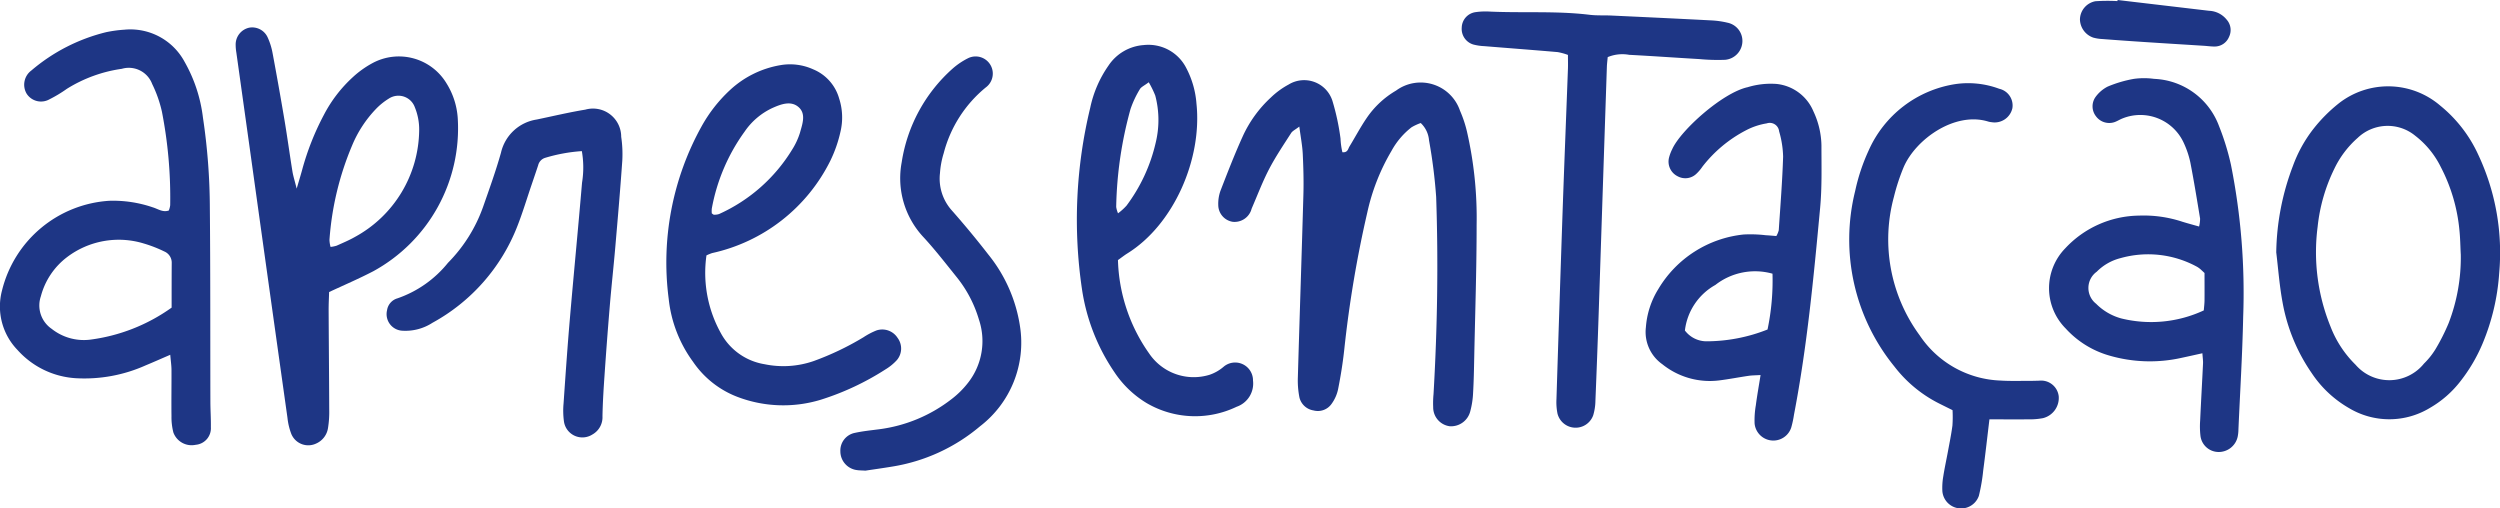 <svg id="Grupo_45" data-name="Grupo 45" xmlns="http://www.w3.org/2000/svg" width="201.546" height="40.986" viewBox="0 0 201.546 40.986">
  <path id="Caminho_562" data-name="Caminho 562" d="M151.547,13.524c.433.036.45-.273.566-.463.465-.761.881-1.554,1.383-2.289a7.308,7.308,0,0,1,2.373-2.219,3.349,3.349,0,0,1,5.156,1.621,9.717,9.717,0,0,1,.562,1.687,31.135,31.135,0,0,1,.778,7.529c0,3.57-.121,7.14-.194,10.71-.019.942-.036,1.884-.091,2.825a6.83,6.83,0,0,1-.223,1.465,1.6,1.6,0,0,1-1.654,1.223,1.535,1.535,0,0,1-1.34-1.54,7.433,7.433,0,0,1,.027-1.04c.309-5.3.394-10.606.213-15.911a42.6,42.6,0,0,0-.576-4.565,2.146,2.146,0,0,0-.668-1.39,4.171,4.171,0,0,0-.74.343,6.12,6.12,0,0,0-1.623,1.915,16.814,16.814,0,0,0-1.947,4.963A92.792,92.792,0,0,0,151.7,29.379c-.115,1.083-.288,2.163-.5,3.231a3.094,3.094,0,0,1-.53,1.2,1.35,1.35,0,0,1-1.455.527,1.386,1.386,0,0,1-1.137-1.056,7.123,7.123,0,0,1-.125-1.62c.142-4.907.309-9.814.447-14.722.031-1.089,0-2.183-.051-3.271-.034-.683-.167-1.359-.278-2.215-.314.243-.548.346-.663.527-.615.958-1.255,1.905-1.779,2.912s-.927,2.08-1.38,3.125c-.039.091-.057.191-.1.279a1.424,1.424,0,0,1-1.442.836,1.379,1.379,0,0,1-1.17-1.343,3.106,3.106,0,0,1,.178-1.161c.572-1.478,1.146-2.958,1.8-4.4a9.752,9.752,0,0,1,2.258-3.114,6.449,6.449,0,0,1,1.431-1.047,2.393,2.393,0,0,1,3.537,1.315,18.849,18.849,0,0,1,.652,3.04,6,6,0,0,0,.15,1.1" transform="translate(-43.322 -1.249)" fill="#1e3685"/>
  <path id="Caminho_563" data-name="Caminho 563" d="M54.721,20.331a2.5,2.5,0,0,0,.49-.1c.495-.223,1-.433,1.468-.7a9.909,9.909,0,0,0,5.186-8.59,4.7,4.7,0,0,0-.351-1.87,1.405,1.405,0,0,0-2.092-.7A5.249,5.249,0,0,0,58.39,9.2a9.515,9.515,0,0,0-1.934,2.959,23.847,23.847,0,0,0-1.823,7.6,2.452,2.452,0,0,0,.088.572m-2.731-4.7c.2-.683.328-1.1.444-1.525A21.4,21.4,0,0,1,54.18,9.691a10.985,10.985,0,0,1,2.346-3.054,7.8,7.8,0,0,1,1.566-1.119,4.481,4.481,0,0,1,5.983,1.636,6.03,6.03,0,0,1,.9,2.806,13.131,13.131,0,0,1-6.81,12.332c-1.138.593-2.323,1.1-3.561,1.677-.013.473-.04.963-.038,1.452.013,2.679.039,5.359.048,8.039a8.157,8.157,0,0,1-.1,1.481,1.629,1.629,0,0,1-.964,1.245,1.479,1.479,0,0,1-1.993-.777,5.142,5.142,0,0,1-.309-1.294q-1.525-10.829-3.031-21.661-.546-3.9-1.093-7.808a3.789,3.789,0,0,1-.053-.592,1.386,1.386,0,0,1,1.105-1.4,1.369,1.369,0,0,1,1.47.777,5.335,5.335,0,0,1,.4,1.271q.507,2.706.964,5.42c.23,1.369.415,2.745.637,4.117.061.379.182.749.342,1.39" transform="translate(-28.072 -0.425)" fill="#1e3685"/>
  <path id="Caminho_564" data-name="Caminho 564" d="M38.251,25.259c0-1.223,0-2.4.008-3.586a.978.978,0,0,0-.6-.943A10.476,10.476,0,0,0,36,20.086a6.9,6.9,0,0,0-6.191,1.11,5.822,5.822,0,0,0-2.1,3.149,2.281,2.281,0,0,0,.874,2.625,4.175,4.175,0,0,0,3.065.875,14.471,14.471,0,0,0,6.6-2.585m-.108,3.8c-.786.339-1.37.6-1.961.844a12.087,12.087,0,0,1-5.649,1.045,6.864,6.864,0,0,1-4.7-2.273,5.041,5.041,0,0,1-1.249-4.815,9.525,9.525,0,0,1,8.646-7.216,9.869,9.869,0,0,1,3.51.53c.41.123.8.422,1.285.255a1.641,1.641,0,0,0,.114-.427,36.16,36.16,0,0,0-.667-7.542,10.046,10.046,0,0,0-.786-2.232,2.012,2.012,0,0,0-2.449-1.223,11.349,11.349,0,0,0-4.439,1.62,10.622,10.622,0,0,1-1.4.842A1.378,1.378,0,0,1,26.556,8a1.427,1.427,0,0,1,.388-1.859,14.635,14.635,0,0,1,6.034-3.09,10.339,10.339,0,0,1,1.472-.2,4.961,4.961,0,0,1,4.841,2.582,11.955,11.955,0,0,1,1.483,4.49,50.174,50.174,0,0,1,.558,7.262c.049,5.208.03,10.416.044,15.624,0,.694.05,1.388.039,2.081a1.34,1.34,0,0,1-1.227,1.427,1.563,1.563,0,0,1-1.795-.992,4.937,4.937,0,0,1-.153-1.322c-.016-1.24.007-2.48,0-3.72,0-.335-.051-.669-.1-1.224" transform="translate(-24.415 -0.458)" fill="#1e3685"/>
  <path id="Caminho_565" data-name="Caminho 565" d="M258.122,21.834c-.034-.644-.04-1.291-.107-1.932a13.776,13.776,0,0,0-1.506-5.105,7.192,7.192,0,0,0-2.058-2.514,3.5,3.5,0,0,0-4.637.172,7.763,7.763,0,0,0-1.876,2.474,13.87,13.87,0,0,0-1.354,4.694,15.91,15.91,0,0,0,1.033,8.03,8.666,8.666,0,0,0,2.023,3.09,3.591,3.591,0,0,0,5.517-.091,5.992,5.992,0,0,0,.927-1.158,16.242,16.242,0,0,0,1.068-2.121,14.7,14.7,0,0,0,.972-5.539m-14.877-.126a20.318,20.318,0,0,1,1.349-7,10.882,10.882,0,0,1,1.653-2.984,12.4,12.4,0,0,1,1.977-2,6.451,6.451,0,0,1,8.241.129,10.974,10.974,0,0,1,3.07,3.969,18.556,18.556,0,0,1,1.682,9.561,17.763,17.763,0,0,1-1.325,5.624,13.192,13.192,0,0,1-1.8,3.071,8.422,8.422,0,0,1-2.451,2.142,6.314,6.314,0,0,1-6.522.025,8.981,8.981,0,0,1-3.014-2.825,14.5,14.5,0,0,1-2.357-5.738c-.241-1.312-.341-2.65-.5-3.977" transform="translate(-59.74 -1.34)" fill="#1e3685"/>
  <path id="Caminho_566" data-name="Caminho 566" d="M233.941,23.221c-.21-.195-.28-.265-.356-.327a1.724,1.724,0,0,0-.242-.171,8.221,8.221,0,0,0-6.179-.7,4.114,4.114,0,0,0-1.913,1.094A1.614,1.614,0,0,0,225.2,25.7a4.535,4.535,0,0,0,2.026,1.183,10.057,10.057,0,0,0,6.655-.647c.023-.292.056-.536.059-.78.007-.74,0-1.48,0-2.23m-.17,6.465c-.606.133-1.124.251-1.643.361a11.7,11.7,0,0,1-5.882-.181,7.558,7.558,0,0,1-3.493-2.172,4.605,4.605,0,0,1-.048-6.459,8.255,8.255,0,0,1,5.953-2.646,9.913,9.913,0,0,1,3.514.5c.419.128.843.242,1.33.38a2.591,2.591,0,0,0,.082-.642c-.249-1.514-.495-3.03-.789-4.536a7.382,7.382,0,0,0-.519-1.545,3.85,3.85,0,0,0-4.953-1.989c-.23.091-.441.234-.675.307a1.325,1.325,0,0,1-1.456-.481,1.3,1.3,0,0,1-.056-1.53,2.757,2.757,0,0,1,.991-.862,9.814,9.814,0,0,1,2.121-.626,6,6,0,0,1,1.631,0,5.831,5.831,0,0,1,5.231,3.806,20.094,20.094,0,0,1,.961,3.116,52.636,52.636,0,0,1,.986,12.277c-.063,3.023-.249,6.043-.382,9.064a3.148,3.148,0,0,1-.062.59,1.563,1.563,0,0,1-1.637,1.224,1.477,1.477,0,0,1-1.367-1.339,6.75,6.75,0,0,1-.021-1.187c.071-1.535.159-3.069.232-4.6.011-.236-.028-.475-.05-.829" transform="translate(-56.215 -1.212)" fill="#1e3685"/>
  <path id="Caminho_567" data-name="Caminho 567" d="M92.142,18.2c.09.06.129.107.166.106a1.143,1.143,0,0,0,.426-.054,13.286,13.286,0,0,0,5.9-5.212,5.709,5.709,0,0,0,.619-1.338c.192-.7.52-1.54-.132-2.086-.616-.517-1.408-.217-2.1.093a5.546,5.546,0,0,0-2.23,1.9,15.224,15.224,0,0,0-2.646,6.207,2,2,0,0,0,0,.387m-.43,3.384a10.006,10.006,0,0,0,1.171,6.288,4.9,4.9,0,0,0,3.52,2.487,7.463,7.463,0,0,0,3.951-.256,22.752,22.752,0,0,0,4.017-1.919,5.765,5.765,0,0,1,1.048-.55,1.466,1.466,0,0,1,1.7.6,1.433,1.433,0,0,1-.058,1.792,4.1,4.1,0,0,1-.914.747,21.6,21.6,0,0,1-5.236,2.453,10.374,10.374,0,0,1-6.714-.24,7.606,7.606,0,0,1-3.562-2.818,10.415,10.415,0,0,1-1.967-5.077,22.631,22.631,0,0,1,2.662-13.93,11.758,11.758,0,0,1,2.286-2.912,7.918,7.918,0,0,1,4.078-2.005,4.515,4.515,0,0,1,2.616.338,3.6,3.6,0,0,1,2.1,2.36,4.951,4.951,0,0,1,.112,2.643,10.548,10.548,0,0,1-.827,2.376A13.994,13.994,0,0,1,92.173,21.4a3.593,3.593,0,0,0-.461.189" transform="translate(-34.761 -0.998)" fill="#1e3685"/>
  <path id="Caminho_568" data-name="Caminho 568" d="M192.842,23.358a5.2,5.2,0,0,0-4.6.911,4.857,4.857,0,0,0-2.454,3.672,2.187,2.187,0,0,0,1.7.87,13.374,13.374,0,0,0,4.962-.951,19.294,19.294,0,0,0,.4-4.5m-.956,8.171c-.412.025-.7.023-.974.064-.784.115-1.563.268-2.349.367a6.107,6.107,0,0,1-4.6-1.3,3.176,3.176,0,0,1-1.329-2.973,6.761,6.761,0,0,1,1-3.083,9.091,9.091,0,0,1,6.89-4.406,10.53,10.53,0,0,1,1.776.06c.286.014.571.043.852.065a1.809,1.809,0,0,0,.195-.466c.131-1.977.288-3.954.351-5.934a7.879,7.879,0,0,0-.323-2.044.758.758,0,0,0-1-.638,5.444,5.444,0,0,0-1.674.56,10.658,10.658,0,0,0-3.51,2.93,3.331,3.331,0,0,1-.478.566,1.286,1.286,0,0,1-1.514.21,1.318,1.318,0,0,1-.7-1.5,3.381,3.381,0,0,1,.26-.689c.68-1.522,4.06-4.555,6.083-4.995a6.374,6.374,0,0,1,2.347-.26,3.625,3.625,0,0,1,2.953,2.211,6.7,6.7,0,0,1,.646,2.732c0,1.685.05,3.379-.106,5.052-.521,5.576-1.046,11.153-2.106,16.661a8.406,8.406,0,0,1-.216,1.018,1.517,1.517,0,0,1-2.961-.3,7.046,7.046,0,0,1,.1-1.473c.1-.771.239-1.539.381-2.432" transform="translate(-49.954 -1.296)" fill="#1e3685"/>
  <path id="Caminho_569" data-name="Caminho 569" d="M133.736,7.328c-.356.271-.614.376-.721.566a8.006,8.006,0,0,0-.75,1.6,31.553,31.553,0,0,0-1.153,7.888,2.205,2.205,0,0,0,.147.512,4.655,4.655,0,0,0,.683-.616,13.486,13.486,0,0,0,2.351-5.062,7.74,7.74,0,0,0-.03-3.812,7.73,7.73,0,0,0-.526-1.073m-2.483,14.336a13.681,13.681,0,0,0,2.527,7.544,4.337,4.337,0,0,0,4.857,1.7,3.419,3.419,0,0,0,1.139-.653,1.439,1.439,0,0,1,2.364,1.118,1.979,1.979,0,0,1-1.32,2.112,7.732,7.732,0,0,1-7.28-.311,8.172,8.172,0,0,1-2.554-2.45,16.039,16.039,0,0,1-2.635-6.727,38.321,38.321,0,0,1,.666-14.613,9.233,9.233,0,0,1,1.465-3.391,3.725,3.725,0,0,1,2.851-1.667A3.421,3.421,0,0,1,136.771,6.2a7.333,7.333,0,0,1,.811,2.839c.477,4.47-1.825,9.77-5.59,12.1-.208.129-.4.283-.739.523" transform="translate(-41.126 -0.696)" fill="#1e3685"/>
  <path id="Caminho_570" data-name="Caminho 570" d="M176.711,4.782c-.026.3-.06.54-.068.787q-.333,9.965-.662,19.93-.117,3.5-.261,6.989a4.278,4.278,0,0,1-.177,1.166,1.506,1.506,0,0,1-2.881-.134,4.694,4.694,0,0,1-.082-1.179q.235-7.511.491-15.021c.134-3.867.291-7.732.434-11.6.013-.344,0-.688,0-1.114a4.757,4.757,0,0,0-.827-.228c-1.976-.171-3.954-.319-5.93-.481a4.081,4.081,0,0,1-.878-.132,1.313,1.313,0,0,1-.927-1.369,1.288,1.288,0,0,1,1.088-1.235,5.654,5.654,0,0,1,1.186-.049c2.675.122,5.359-.066,8.028.258.589.072,1.189.034,1.784.062,2.675.125,5.35.25,8.023.39a7.037,7.037,0,0,1,1.324.188,1.5,1.5,0,0,1,1.194,1.507A1.526,1.526,0,0,1,186.166,5a15.968,15.968,0,0,1-2.079-.06c-1.882-.11-3.762-.244-5.644-.342a3.076,3.076,0,0,0-1.733.185" transform="translate(-47.1 -0.178)" fill="#1e3685"/>
  <path id="Caminho_571" data-name="Caminho 571" d="M77.323,13.875a13.265,13.265,0,0,0-2.934.534.83.83,0,0,0-.59.614c-.171.517-.348,1.032-.523,1.549-.384,1.125-.724,2.268-1.16,3.372a15.126,15.126,0,0,1-6.835,7.77,4.008,4.008,0,0,1-2.4.641A1.339,1.339,0,0,1,61.619,26.7a1.173,1.173,0,0,1,.844-.958,9,9,0,0,0,4.07-2.865,12.227,12.227,0,0,0,2.825-4.5c.507-1.45,1.03-2.9,1.446-4.375a3.49,3.49,0,0,1,2.868-2.672c1.31-.272,2.613-.583,3.932-.8a2.274,2.274,0,0,1,2.891,2.19,9.5,9.5,0,0,1,.088,1.927c-.162,2.324-.363,4.645-.564,6.966-.132,1.53-.3,3.058-.431,4.59q-.242,2.889-.439,5.782c-.075,1.087-.143,2.175-.163,3.265a1.594,1.594,0,0,1-.819,1.474,1.5,1.5,0,0,1-2.285-1.039A6.432,6.432,0,0,1,75.85,34.2c.156-2.275.313-4.55.508-6.822.314-3.654.67-7.3.98-10.959a7.626,7.626,0,0,0-.016-2.548" transform="translate(-30.415 -1.692)" fill="#1e3685"/>
  <path id="Caminho_572" data-name="Caminho 572" d="M213.5,35.1c-.176,1.472-.325,2.794-.5,4.113a14.691,14.691,0,0,1-.351,2.049,1.516,1.516,0,0,1-2.943-.382,5.349,5.349,0,0,1,.073-1.184c.107-.685.257-1.364.383-2.046s.266-1.364.356-2.052a10.107,10.107,0,0,0,.009-1.244c-.337-.168-.688-.34-1.037-.515a10.5,10.5,0,0,1-3.648-3,16.21,16.21,0,0,1-3.165-14.154,15.553,15.553,0,0,1,1.074-3.237,9.177,9.177,0,0,1,7.024-5.383,7.181,7.181,0,0,1,3.513.379,1.381,1.381,0,0,1,1.064,1.564,1.467,1.467,0,0,1-1.677,1.131,1.448,1.448,0,0,1-.292-.057c-2.675-.809-5.821,1.425-6.794,3.675a16.423,16.423,0,0,0-.788,2.4,13.063,13.063,0,0,0,2.08,11.171,8.183,8.183,0,0,0,6.506,3.639c.741.05,1.488.023,2.232.028.3,0,.6-.009.892-.017a1.428,1.428,0,0,1,1.576,1.257A1.678,1.678,0,0,1,217.81,35a5.666,5.666,0,0,1-1.182.094c-.99.013-1.98,0-3.127,0" transform="translate(-53.116 -1.288)" fill="#1e3685"/>
  <path id="Caminho_573" data-name="Caminho 573" d="M107.229,38.818c-.357-.021-.508-.018-.654-.041a1.526,1.526,0,0,1-1.369-1.509,1.453,1.453,0,0,1,1.192-1.5c.629-.137,1.275-.2,1.914-.284a12,12,0,0,0,5.843-2.421,7.246,7.246,0,0,0,1.364-1.354,5.443,5.443,0,0,0,.856-5.076,9.928,9.928,0,0,0-1.783-3.407c-.871-1.082-1.722-2.184-2.662-3.206a6.952,6.952,0,0,1-1.78-6.061A12.675,12.675,0,0,1,114.263,6.4a5.811,5.811,0,0,1,1.226-.826,1.383,1.383,0,0,1,1.431,2.357,10.137,10.137,0,0,0-3.384,5.3,6.951,6.951,0,0,0-.3,1.605,3.841,3.841,0,0,0,.97,3.02q1.526,1.73,2.941,3.555A12.042,12.042,0,0,1,119.69,27.2a8.5,8.5,0,0,1-3.224,8.041,14.513,14.513,0,0,1-7.087,3.25c-.782.13-1.567.238-2.149.326" transform="translate(-37.457 -0.875)" fill="#1e3685"/>
  <path id="Caminho_574" data-name="Caminho 574" d="M227.41,0q3.691.435,7.38.87a1.92,1.92,0,0,1,1.415.714,1.259,1.259,0,0,1,.19,1.39,1.252,1.252,0,0,1-1.168.777c-.3,0-.592-.044-.888-.062-1.583-.1-3.166-.195-4.749-.3q-1.707-.111-3.413-.242a3.285,3.285,0,0,1-.731-.116,1.589,1.589,0,0,1-1.07-1.462A1.52,1.52,0,0,1,225.62.1,14.479,14.479,0,0,1,227.4.089L227.41,0" transform="translate(-56.694)" fill="#1e3685"/>
</svg>
